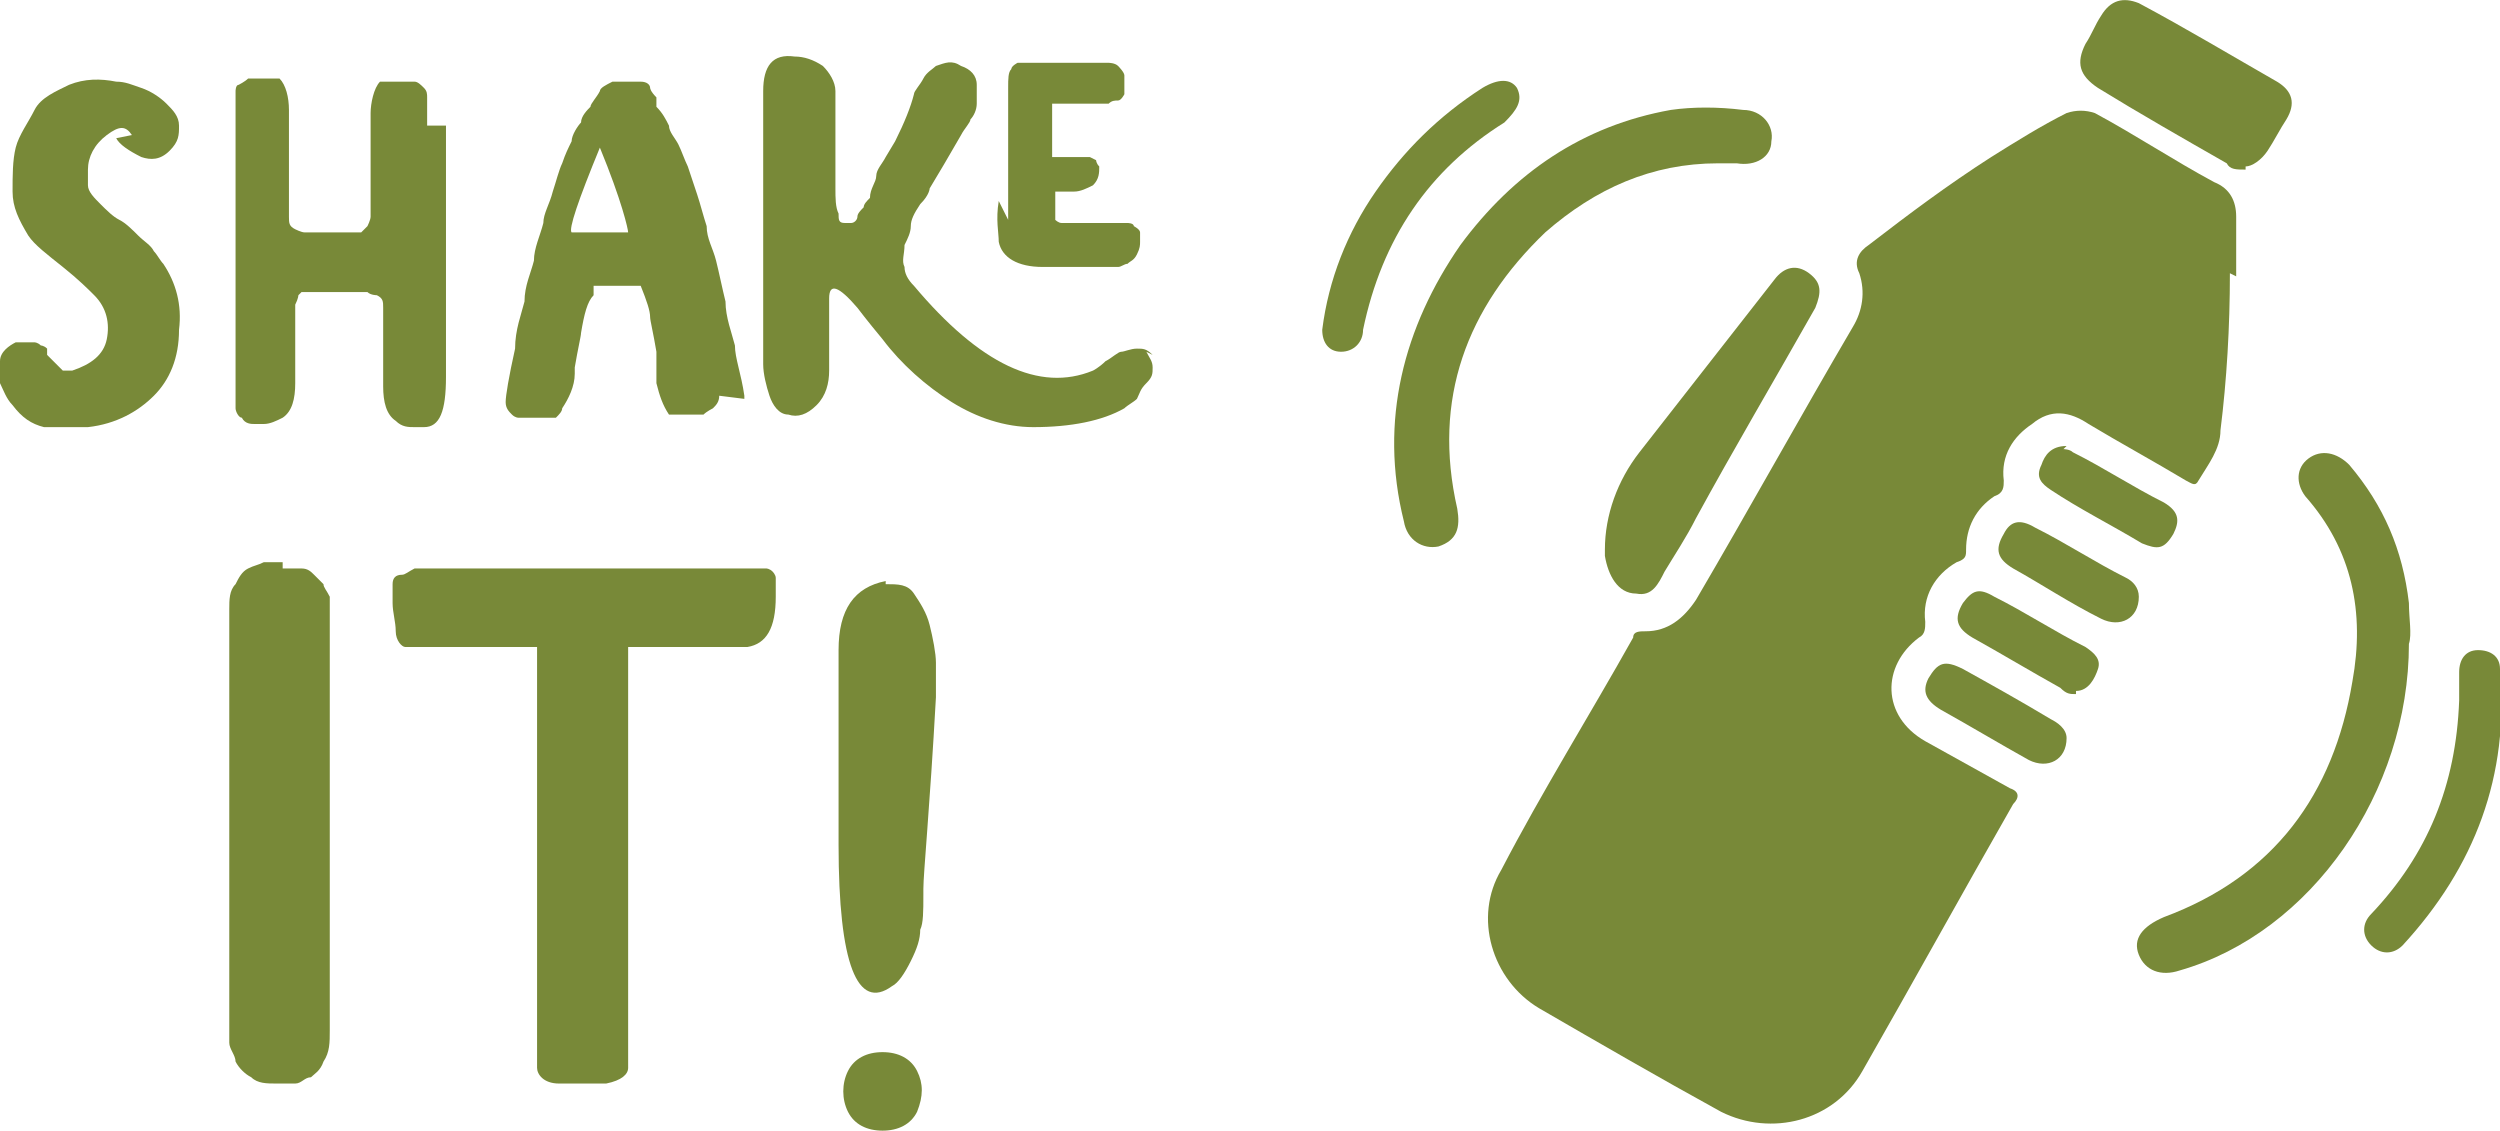<?xml version="1.0" encoding="UTF-8"?> <svg xmlns="http://www.w3.org/2000/svg" id="shakeit" version="1.1" viewBox="0 0 79.6 36"><defs><style> .st0 { fill: #788938; } </style></defs><g><path class="st0" d="M4.2,4.3c-.2-.3-.4-.3-.8,0-.4.3-.6.7-.6,1.1,0,.2,0,.3,0,.5,0,.2.2.4.4.6.2.2.4.4.6.5.2.1.4.3.6.5s.4.3.5.5c.1.1.2.3.3.4.4.6.6,1.3.5,2.1,0,.9-.3,1.6-.8,2.1s-1.2.9-2.1,1c-.5,0-1,0-1.4,0-.4-.1-.7-.3-1-.7-.2-.2-.3-.5-.4-.7s0-.5,0-.7c0-.3.3-.5.5-.6,0,0,.2,0,.2,0,0,0,.1,0,.2,0,0,0,.1,0,.2,0,0,0,.1,0,.2.1,0,0,.1,0,.2.1,0,0,0,0,0,.1s0,0,0,.1c0,0,.1.1.2.2.1.1.2.2.3.3,0,0,.2,0,.3,0,.6-.2,1-.5,1.1-1,.1-.5,0-1-.4-1.4-.2-.2-.5-.5-1-.9s-.9-.7-1.1-1c-.3-.5-.5-.9-.5-1.4,0-.5,0-1,.1-1.4.1-.4.4-.8.6-1.2s.7-.6,1.1-.8c.5-.2,1-.2,1.5-.1.3,0,.5.1.8.2.3.1.6.3.8.5.2.2.4.4.4.7,0,.3,0,.5-.3.8-.3.3-.6.3-.9.2-.4-.2-.7-.4-.8-.6Z"></path><path class="st0" d="M14.2,4c0,.2,0,.5,0,1,0,.4,0,.7,0,1,0,.5,0,1.3,0,2.5s0,2.1,0,2.7,0,.2,0,.4,0,.3,0,.4c0,1.1-.2,1.6-.7,1.6,0,0-.2,0-.3,0-.2,0-.4,0-.6-.2-.3-.2-.4-.6-.4-1.1v-1.2s0-.2,0-.5c0-.3,0-.6,0-.8s0-.3-.2-.4c0,0-.2,0-.3-.1-.1,0-.2,0-.3,0s-.2,0-.3,0c-.1,0-.2,0-.3,0h-.1c0,0-.1,0-.2,0s-.1,0-.2,0-.1,0-.2,0c0,0-.1,0-.2,0,0,0-.1,0-.2,0,0,0,0,0-.1,0,0,0,0,0-.1.1,0,0,0,.1-.1.3,0,.1,0,.2,0,.3,0,0,0,.2,0,.3,0,.1,0,.2,0,.2v1.7c0,.5-.1.9-.4,1.1-.2.1-.4.2-.6.2s-.2,0-.3,0c-.1,0-.3,0-.4-.2-.1,0-.2-.2-.2-.3,0-.1,0-.3,0-.5,0-.2,0-.4,0-.5s0-.3,0-.5c0-.2,0-.3,0-.4,0-.1,0-.5,0-1.2,0-.7,0-1.1,0-1.2s0-1.5,0-4.4c0,0,0-.2,0-.4s0-.3,0-.4,0-.2,0-.3,0-.2,0-.3c0,0,0-.2.1-.2,0,0,.2-.1.3-.2.1,0,.2,0,.4,0s0,0,0,0,0,0,0,0h0s0,0,.1,0c0,0,0,0,.1,0,0,0,0,0,.1,0,0,0,0,0,.1,0,0,0,0,0,.1,0,0,0,0,0,.1,0,.2.2.3.6.3,1s0,1.2,0,2.1c0,0,0,.2,0,.5s0,.6,0,.8c0,.2,0,.3.2.4,0,0,.2.1.3.1.1,0,.2,0,.3,0s.2,0,.3,0c.1,0,.2,0,.3,0s.1,0,.2,0c.1,0,.2,0,.3,0s.1,0,.2,0,.2,0,.2,0c0,0,.1-.1.2-.2,0,0,.1-.2.1-.3,0-.1,0-.3,0-.5,0-.2,0-.3,0-.3,0-.1,0-.5,0-1.1,0-.6,0-1.1,0-1.4s.1-.8.3-1c0,0,0,0,.1,0,0,0,0,0,.1,0,0,0,0,0,.1,0,0,0,0,0,.1,0,0,0,0,0,.1,0h.1s0,0,0,0c0,0,0,0,0,0,.2,0,.3,0,.5,0,.1,0,.2.1.3.2s.1.2.1.3c0,.2,0,.3,0,.4v.5Z"></path><path class="st0" d="M22.9,12.6s0,0,0,0c0,0,0,0,0,0h0c0,.2-.1.3-.2.4,0,0-.2.1-.3.2-.1,0-.3,0-.4,0-.1,0-.3,0-.4,0s-.3,0-.3,0c-.2-.3-.3-.6-.4-1,0-.1,0-.2,0-.4,0,0,0-.1,0-.2,0,0,0-.2,0-.2,0,0,0-.1,0-.2-.1-.6-.2-1-.2-1.1,0-.2-.1-.5-.3-1,0,0,0,0,0,0s0,0,0,0c0,0,0,0-.1,0h-1.2c-.1,0-.2,0-.2,0v.3c-.2.2-.3.6-.4,1.2,0,.1-.1.5-.2,1.1,0,0,0,0,0,.1,0,0,0,0,0,.1,0,.4-.2.8-.4,1.1,0,.1-.1.2-.2.3,0,0,0,0-.2,0-.4,0-.8,0-1,0,0,0-.1,0-.2-.1-.1-.1-.2-.2-.2-.4,0-.2.1-.8.3-1.7,0-.6.2-1.1.3-1.5,0-.5.2-.9.3-1.3,0-.4.2-.8.3-1.2,0-.3.2-.6.3-1,.1-.3.2-.7.3-.9.1-.3.2-.5.3-.7,0-.2.2-.5.3-.6,0-.2.2-.4.3-.5,0-.1.2-.3.3-.5,0-.1.2-.2.4-.3.1,0,.3,0,.5,0,.1,0,.3,0,.4,0,.2,0,.3.1.3.2,0,0,0,.1.2.3v.3c.2.2.3.4.4.6,0,.2.2.4.3.6s.2.5.3.7c.1.3.2.6.3.9.1.3.2.7.3,1,0,.4.2.7.3,1.1.1.4.2.9.3,1.3,0,.5.2,1,.3,1.4,0,.4.2.9.3,1.6,0,0,0,0,0,.1s0,0,0,0ZM20,7.4c0-.1-.2-1-.9-2.7-.7,1.7-1,2.6-.9,2.7,0,0,0,0,0,0,.3,0,.6,0,.8,0,.2,0,.5,0,.8,0,0,0,0,0,0,0Z"></path><path class="st0" d="M36.5,11.2c.1.2.2.3.2.5,0,.2,0,.3-.2.5s-.2.3-.3.5c-.1.1-.3.2-.4.3-.7.4-1.7.6-2.9.6-.9,0-1.8-.3-2.6-.8s-1.6-1.2-2.2-2c-.5-.6-.8-1-.8-1-.6-.7-.9-.8-.9-.3v2.3c0,.4-.1.8-.4,1.1s-.6.4-.9.3c-.3,0-.5-.3-.6-.6s-.2-.7-.2-1V2.9c0-.8.3-1.2,1-1.1.3,0,.6.1.9.3.2.2.4.5.4.8v3.1c0,.3,0,.6.1.8,0,.2,0,.3.2.3,0,0,.1,0,.2,0s.2-.1.2-.2c0-.1.1-.2.2-.3,0-.1.1-.2.2-.3h0c0-.3.2-.5.2-.7,0-.2.2-.4.3-.6l.3-.5c.3-.6.5-1.1.6-1.5,0-.1.2-.3.3-.5.1-.2.3-.3.4-.4.3-.1.5-.2.8,0,.3.1.5.3.5.6,0,.2,0,.4,0,.6,0,.2-.1.4-.2.5,0,.1-.2.3-.3.5-.4.7-.7,1.2-1,1.7,0,0,0,.2-.3.5-.2.3-.3.5-.3.7s-.1.4-.2.6c0,.3-.1.5,0,.7,0,.2.1.4.3.6,2.1,2.5,4,3.4,5.7,2.7,0,0,.2-.1.4-.3.2-.1.4-.3.5-.3.1,0,.3-.1.5-.1s.3,0,.5.2c0,0,0,0,0,0ZM32.1,7V2.8c0-.3,0-.5.1-.6,0-.1.2-.2.2-.2h2.9c0,0,.2,0,.3.1,0,0,.2.2.2.3,0,.1,0,.2,0,.3,0,.1,0,.2,0,.3,0,0-.1.2-.2.2-.1,0-.2,0-.3.1,0,0-.2,0-.4,0-.2,0-.3,0-.4,0s-.2,0-.4,0-.2,0-.3,0c-.2,0-.3,0-.3,0,0,0,0,.2,0,.4,0,.3,0,.6,0,1,0,.2,0,.3,0,.3,0,0,.2,0,.4,0,0,0,0,0,.2,0s.2,0,.2,0c0,0,.1,0,.2,0,.1,0,.2,0,.2,0,0,0,0,0,.2.1,0,0,0,.1.1.2,0,.2,0,.4-.2.6-.2.1-.4.2-.6.2s0,0-.2,0c0,0-.1,0-.2,0s0,0-.1,0c0,0,0,0-.1,0,0,0,0,0,0,.1s0,.1,0,.2c0,0,0,.2,0,.3s0,.3,0,.3c0,0,.1.1.2.1,0,0,.2,0,.3,0,.1,0,.2,0,.4,0,.1,0,.2,0,.3,0h.2c.1,0,.2,0,.3,0s.2,0,.3,0c.1,0,.2,0,.3,0,0,0,.2,0,.2.1,0,0,.2.1.2.2,0,0,0,.2,0,.3,0,.1,0,.2-.1.4s-.2.2-.3.3c-.1,0-.2.1-.3.1h-1.2c-.7,0-1.1,0-1.2,0-.8,0-1.3-.3-1.4-.8,0-.3-.1-.7,0-1.3Z"></path><path class="st0" d="M9,18.1c.2,0,.4,0,.6,0,.2,0,.3.1.4.2.1.1.2.2.3.3,0,.1.1.2.2.4,0,.1,0,.2,0,.3,0,0,0,.2,0,.2h0v13.3c0,.4,0,.7-.2,1-.1.3-.3.4-.4.5-.2,0-.3.2-.5.2-.2,0-.3,0-.4,0h-.2c-.3,0-.6,0-.8-.2-.2-.1-.4-.3-.5-.5,0-.2-.2-.4-.2-.6,0-.2,0-.4,0-.5v-13.3c0-.3,0-.6.2-.8.1-.2.2-.4.4-.5s.3-.1.5-.2c.2,0,.3,0,.4,0h.2Z"></path><path class="st0" d="M23,18.1c.1,0,.2,0,.3,0,0,0,.2,0,.3,0,0,0,.2,0,.3,0,0,0,.2,0,.3,0,0,0,.2,0,.2,0,0,0,.1,0,.2.1,0,0,.1.1.1.2,0,0,0,.2,0,.3,0,.1,0,.2,0,.3,0,1-.3,1.5-.9,1.6-.2,0-.7,0-1.4,0-.7,0-1.2,0-1.4,0h-1s0,0,0,0v13.4c0,.2-.2.4-.7.5-.5,0-1,0-1.5,0-.5,0-.7-.3-.7-.5v-13.4h0c-.9,0-1.8,0-2.7,0-.1,0-.2,0-.4,0-.2,0-.3,0-.4,0-.1,0-.2,0-.4,0-.1,0-.2,0-.3,0-.1,0-.3-.2-.3-.5,0-.3-.1-.6-.1-.9s0-.4,0-.6c0-.2.1-.3.3-.3.1,0,.2-.1.4-.2.1,0,.3,0,.5,0h.5c.2,0,.6,0,1.4,0,.7,0,1.2,0,1.4,0,2.4,0,4.4,0,6,0Z"></path><path class="st0" d="M28.2,18.6c.4,0,.7,0,.9.3.2.3.4.6.5,1,.1.4.2.9.2,1.2,0,.4,0,.7,0,1.1-.2,3.6-.4,5.6-.4,6.1,0,0,0,.1,0,.2,0,.5,0,.9-.1,1.1,0,.3-.1.6-.3,1-.2.4-.4.7-.6.8-1.1.8-1.7-.7-1.7-4.5h0c0-2,0-4,0-6.2,0-1.3.5-2,1.5-2.2ZM27,34.1c.2-.4.6-.6,1.1-.6s.9.2,1.1.6c.2.4.2.8,0,1.3-.2.4-.6.6-1.1.6s-.9-.2-1.1-.6c-.2-.4-.2-.9,0-1.3Z"></path></g><g><path class="st0" d="M71,8.7c0,1.7-.1,3.4-.3,5,0,.6-.4,1.1-.7,1.6-.1.2-.2.1-.4,0-1-.6-2.1-1.2-3.1-1.8-.6-.4-1.2-.5-1.8,0-.6.4-1,1-.9,1.8,0,.2,0,.4-.3.5-.6.4-.9,1-.9,1.7,0,.2,0,.3-.3.4-.7.4-1.1,1.1-1,1.9,0,.2,0,.4-.2.5-1.2.9-1.2,2.5.2,3.3.9.5,1.8,1,2.7,1.5.3.1.3.3.1.5-1.6,2.8-3.2,5.7-4.8,8.5-.9,1.6-2.9,2.1-4.5,1.3-2-1.1-3.9-2.2-5.8-3.3-1.5-.9-2.1-2.9-1.2-4.4,1.3-2.5,2.8-4.9,4.2-7.4,0-.2.2-.2.4-.2.7,0,1.2-.4,1.6-1,1.7-2.9,3.3-5.8,5-8.7.3-.5.4-1.1.2-1.7-.2-.4,0-.7.3-.9,1.3-1,2.5-1.9,3.9-2.8.8-.5,1.6-1,2.4-1.4.3-.1.6-.1.9,0,1.3.7,2.5,1.5,3.8,2.2.5.2.7.6.7,1.1,0,.6,0,1.3,0,1.9Z"></path><path class="st0" d="M76.7,20.5c0,4.7-3.1,9.2-7.3,10.4-.6.2-1.1,0-1.3-.5-.2-.5.1-.9.8-1.2,3.5-1.3,5.4-3.9,6-7.5.4-2.2,0-4.2-1.5-5.9-.3-.4-.3-.9.1-1.2.4-.3.9-.2,1.3.2,1.1,1.3,1.7,2.7,1.9,4.4,0,.5.1,1,0,1.3Z"></path><path class="st0" d="M54.7,5.2c-2.1,0-3.9.8-5.5,2.2-2.5,2.4-3.6,5.3-2.8,8.8.1.6,0,1-.6,1.2-.5.1-1-.2-1.1-.8-.8-3.2,0-6.2,1.8-8.8,1.7-2.3,3.9-3.8,6.7-4.3.7-.1,1.5-.1,2.3,0,.6,0,1,.5.9,1,0,.5-.5.8-1.1.7-.2,0-.4,0-.6,0Z"></path><path class="st0" d="M51.1,17.5c0-1.1.4-2.2,1.1-3.1,1.4-1.8,2.9-3.7,4.3-5.5.3-.4.7-.5,1.1-.2.4.3.4.6.2,1.1-1.3,2.3-2.6,4.5-3.8,6.7-.3.6-.7,1.2-1,1.7-.2.4-.4.8-.9.7-.6,0-.9-.6-1-1.2,0-.1,0-.2,0-.3Z"></path><path class="st0" d="M71.5,5.4c-.3,0-.5,0-.6-.2-1.4-.8-2.8-1.6-4.1-2.4-.6-.4-.7-.8-.4-1.4.2-.3.3-.6.5-.9.3-.5.7-.6,1.2-.4,1.5.8,3,1.7,4.4,2.5.5.3.6.7.3,1.2-.2.3-.4.7-.6,1-.2.3-.5.5-.7.5Z"></path><path class="st0" d="M42.1,10.5c.2-1.6.8-3.1,1.7-4.4.9-1.3,2-2.4,3.4-3.3.5-.3.9-.3,1.1,0,.2.4,0,.7-.4,1.1-2.4,1.5-3.9,3.7-4.5,6.6,0,.4-.3.7-.7.7-.4,0-.6-.3-.6-.7Z"></path><path class="st0" d="M78.3,22.3c0-.3,0-.6,0-.9,0-.4.2-.7.6-.7.4,0,.7.2.7.6.3,3.4-.8,6.3-3.1,8.8-.3.3-.7.3-1,0-.3-.3-.3-.7,0-1,1.8-1.9,2.7-4.1,2.8-6.8Z"></path><path class="st0" d="M65.8,23.5c0,.7-.6,1-1.2.7-.9-.5-1.9-1.1-2.8-1.6-.5-.3-.6-.6-.4-1,.3-.5.5-.6,1.1-.3.9.5,1.8,1,2.8,1.6.2.1.5.3.5.6Z"></path><path class="st0" d="M66.1,22.1c-.2,0-.3,0-.5-.2-.9-.5-1.9-1.1-2.8-1.6-.5-.3-.6-.6-.3-1.1.3-.4.5-.5,1-.2,1,.5,1.9,1.1,2.9,1.6.3.2.5.4.4.7-.1.3-.3.7-.7.7Z"></path><path class="st0" d="M65.7,14.3c0,0,.2,0,.3.1,1,.5,1.9,1.1,2.9,1.6.5.3.5.6.3,1-.3.5-.5.5-1,.3-1-.6-2-1.1-2.9-1.7-.3-.2-.5-.4-.3-.8.1-.3.3-.6.8-.6Z"></path><path class="st0" d="M68.1,19c0,.7-.6,1-1.2.7-1-.5-1.9-1.1-2.8-1.6-.5-.3-.6-.6-.3-1.1.2-.4.5-.5,1-.2,1,.5,1.9,1.1,2.9,1.6.2.1.4.3.4.6Z"></path></g></svg> 
